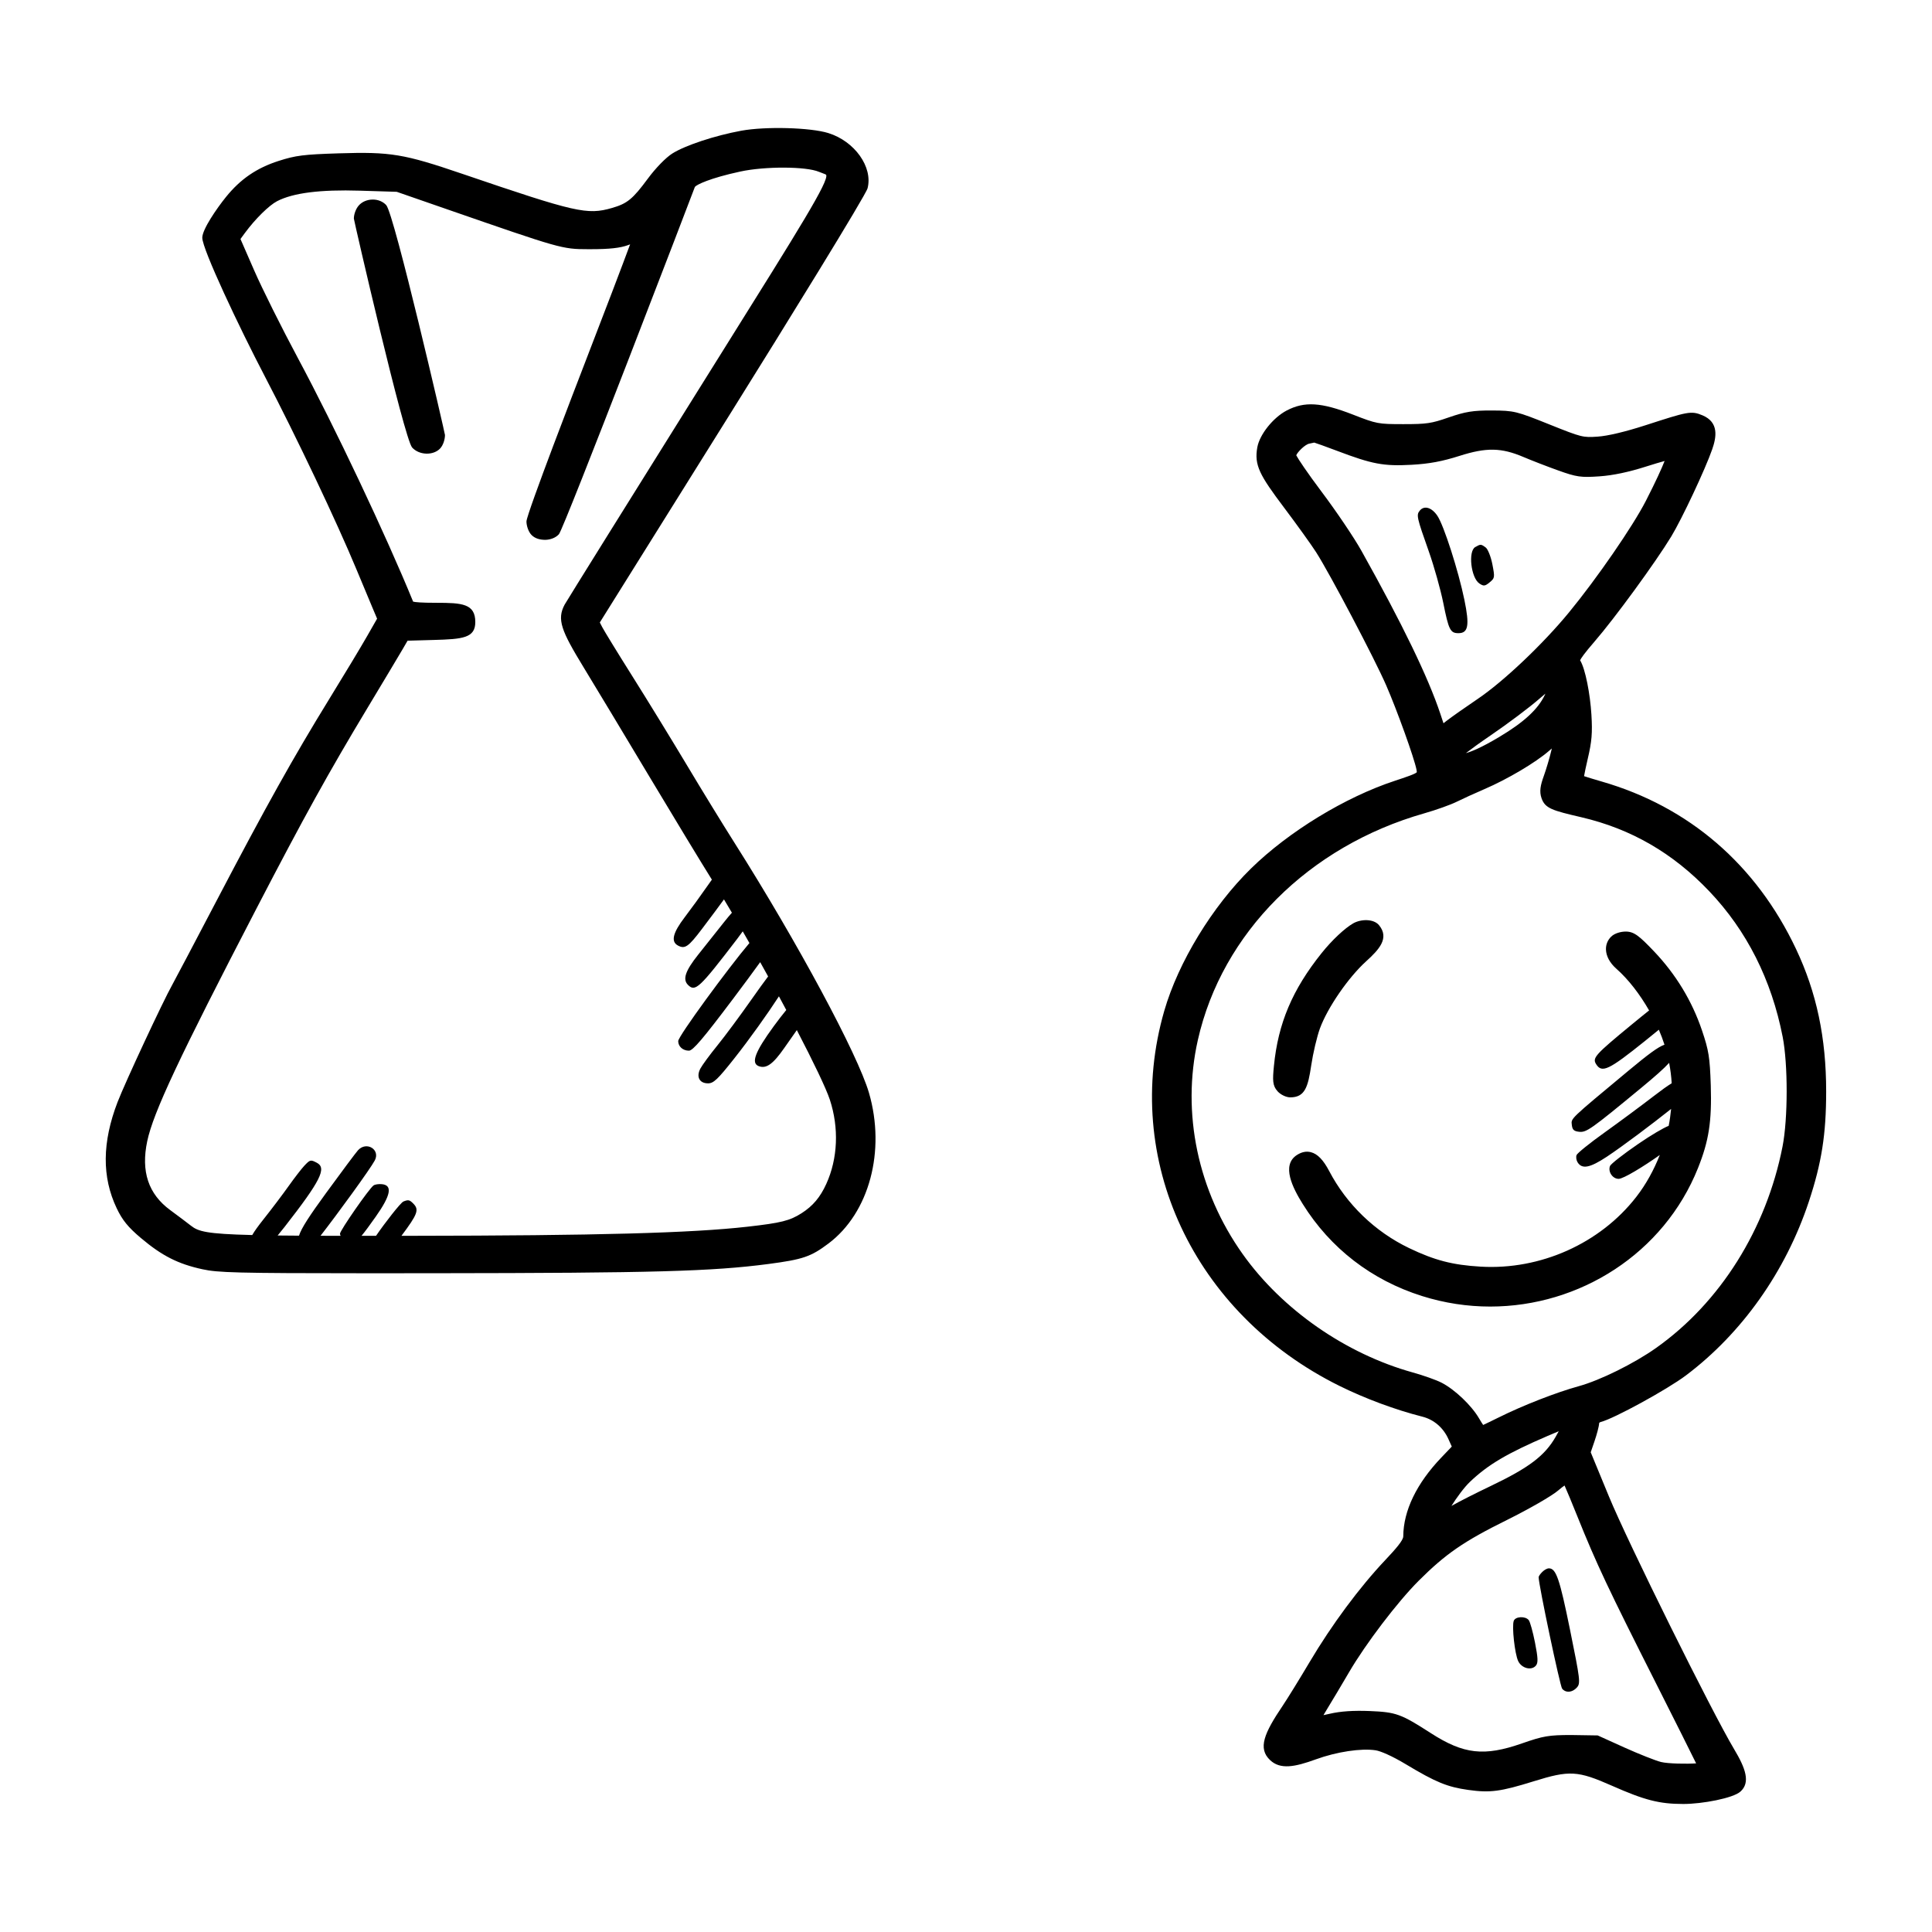 <?xml version="1.0" encoding="UTF-8"?>
<!-- Uploaded to: SVG Repo, www.svgrepo.com, Generator: SVG Repo Mixer Tools -->
<svg fill="#000000" width="800px" height="800px" version="1.1" viewBox="144 144 512 512" xmlns="http://www.w3.org/2000/svg">
 <path d="m181.37 472.11c5.559 4.695 9.82 6.856 16.305 8.262 4.031 0.875 8.504 1.055 43.852 1.055 5.336 0 11.371 0 18.211-0.012 57.398-0.055 72.996-0.488 87.855-2.438 9.203-1.211 11.297-1.926 15.984-5.453 10.781-8.117 15.184-24.52 10.715-39.891-2.957-10.172-18.941-39.898-35.633-66.266-3.148-4.969-8.832-14.242-12.672-20.676-3.805-6.363-10.184-16.773-14.227-23.199-4.289-6.801-7.668-12.348-8.141-13.254l-0.66-1.281 34.914-55.879c14.223-22.766 35.559-57.312 36.043-59.188 1.449-5.621-3.414-12.461-10.41-14.629-4.766-1.477-16.605-1.793-23.035-0.625-7.008 1.285-14.879 3.883-18.305 6.047-1.691 1.059-4.398 3.84-6.445 6.606-4.055 5.488-5.488 6.66-9.551 7.828-6.574 1.891-9.531 1.219-39.539-9.012-15.664-5.34-19.055-5.902-32.887-5.469-9.285 0.293-11.371 0.555-15.914 2.012-5.805 1.863-10.102 4.801-13.934 9.539-2.43 3.004-6.289 8.59-6.289 10.809 0 3.059 9.828 23.836 16.602 36.797 8.344 15.98 19.016 38.473 24.297 51.195 1.617 3.894 3.566 8.566 4.312 10.324l1.117 2.641-2.625 4.59c-1.586 2.781-6.035 10.176-10.137 16.836-9.422 15.32-16.645 28.25-29.727 53.223-6.125 11.695-11.191 21.297-11.777 22.34-2.481 4.41-12.516 25.93-14.516 31.129-4.098 10.652-4.172 19.852-0.23 28.121 1.508 3.168 3.012 5.023 6.445 7.918zm70.641-158.32 6.961-0.195c7.621-0.215 10.988-0.492 10.988-4.75 0-4.867-3.527-5.094-10.281-5.094-4.168 0-5.668-0.172-6.195-0.309-7.203-17.633-20.836-46.453-30.504-64.477-4.301-8.027-9.527-18.504-11.645-23.363l-3.606-8.262 1.203-1.641c2.707-3.672 6.363-7.273 8.5-8.383 4.258-2.203 11.441-3.109 21.938-2.785l9.766 0.301 13.441 4.664c29.887 10.367 30.391 10.543 37.227 10.543h0.363 0.367c4.988 0 7.875-0.316 9.965-1.102 0.172-0.066 0.332-0.121 0.488-0.18-1.773 4.812-6.559 17.402-13.199 34.578-0.141 0.367-14.27 36.914-14.27 38.863 0 1.113 0.516 2.762 1.367 3.602 0.863 0.848 2.031 1.258 3.648 1.266 1.461-0.047 2.766-0.59 3.582-1.484 1.367-1.516 35.805-91.324 36.039-92.051 0.418-0.57 3.906-2.312 12.02-4.066 6.555-1.422 17.477-1.375 20.867 0.074 0.316 0.137 0.629 0.246 0.918 0.352 0.352 0.133 0.891 0.328 0.984 0.438 0.734 1.688-6.883 13.871-27.25 46.426l-6.434 10.293c-16.75 26.793-35.129 56.27-35.621 57.176-2.109 3.945-0.906 6.902 4.996 16.582 3.109 5.098 10.977 18.164 17.48 29.039 6.492 10.844 13.895 23.055 16.504 27.215 0.012 0.016 0.023 0.035 0.035 0.055-0.402 0.555-0.828 1.145-1.238 1.75-1.672 2.41-4.312 6.051-5.965 8.219-3.16 4.141-3.715 6.457-1.789 7.492 1.855 0.996 2.769 0.359 6.41-4.457 2.508-3.32 4.387-5.828 5.789-7.766 0.684 1.145 1.387 2.312 2.102 3.527-0.562 0.621-1.238 1.426-2.121 2.539-1.914 2.41-4.973 6.262-6.848 8.621-3.387 4.262-4.137 6.504-2.672 7.969 1.93 1.93 2.996 0.926 13.074-12.238 0.578-0.762 1.023-1.371 1.438-1.953 0.59 1.023 1.176 2.051 1.77 3.094-5.586 6.594-18.871 24.688-18.871 25.992 0 1.43 1.234 2.535 2.84 2.535 1.047 0 3.707-3.125 11.707-13.75 2.746-3.641 5.266-7.062 7.176-9.707 0.707 1.266 1.402 2.523 2.102 3.789-1.145 1.512-2.715 3.688-4.387 6.074-2.988 4.262-7.043 9.734-9.055 12.207-2.012 2.473-4.035 5.231-4.519 6.152-1.137 2.18-0.242 3.894 2.047 3.894 1.457 0 2.559-1.047 6.957-6.613 4.062-5.133 8.82-11.824 11.824-16.449 0.66 1.223 1.309 2.43 1.945 3.629-0.996 1.215-2.133 2.672-3.316 4.293-4.961 6.797-6.086 9.77-4 10.574 2.004 0.77 3.793-0.5 6.805-4.828 1.023-1.465 2.238-3.199 3.309-4.715 4.363 8.383 7.727 15.367 8.734 18.398 2.473 7.481 2.141 15.637-0.934 22.379-1.602 3.527-3.562 5.848-6.551 7.754-3.125 1.988-5.391 2.559-14.297 3.566-14.848 1.684-39.848 2.363-89.16 2.414h-2.57c0.016-0.016 0.023-0.031 0.035-0.047 4.254-5.688 4.691-6.871 3.125-8.469-1.008-1.027-1.336-1.098-2.637-0.574-0.754 0.309-4.957 5.719-7.262 9.094h-3.84c0.922-1.117 2.109-2.727 3.754-5.059 4.012-5.684 4.519-8.344 1.656-8.625-0.867-0.086-1.844 0.059-2.227 0.332-1.176 0.832-8.898 11.949-8.898 12.809 0 0.168 0.102 0.359 0.168 0.543-1.84 0-3.664-0.004-5.32-0.012 4.473-5.742 13.141-17.645 14.367-19.941 1.559-2.906-2.191-5.199-4.438-2.719-0.555 0.613-4.344 5.688-8.445 11.309-4.398 6.035-6.559 9.324-7.188 11.324-2.031-0.012-3.926-0.023-5.656-0.047 0.574-0.684 1.184-1.441 1.867-2.316 9.496-12.176 11.195-15.551 8.523-16.953-1.668-0.875-1.789-0.848-3.359 0.82-0.734 0.785-2.586 3.184-4.121 5.344-1.516 2.137-4.543 6.152-6.656 8.805-1.422 1.793-2.394 3.129-2.992 4.18-12.117-0.289-14.312-0.957-16.211-2.453-0.965-0.766-3.414-2.602-5.527-4.16-5.793-4.258-7.789-10.23-6.09-18.262 1.602-7.582 8.375-22.008 28.988-61.727 12.496-24.07 19.09-35.992 29.414-53.141 4.207-6.992 8.41-14.016 9.309-15.559zm316.46 37.324c-2.125-0.613-3.769-1.125-4.68-1.426 0.16-0.918 0.5-2.543 0.977-4.594 1.078-4.566 1.27-6.867 0.973-11.738-0.328-5.324-1.578-12.078-2.996-14.379 0.238-0.516 1.078-1.785 3.805-4.934 5.34-6.156 16.172-20.992 20.344-27.855 2.836-4.676 9.027-17.844 10.855-23.105 1.125-3.223 1.844-7.164-2.574-9.02-3.027-1.27-3.949-0.973-15.09 2.629-5.394 1.742-10.02 2.84-12.699 3.019-3.863 0.25-4.082 0.258-12.742-3.219-8.805-3.535-9.375-3.68-15.262-3.707-4.961-0.023-7.004 0.289-11.543 1.863-4.535 1.578-5.762 1.754-11.945 1.754-6.676 0-7.047-0.07-13.324-2.519-8.434-3.289-12.879-3.566-17.609-1.078-3.578 1.883-7.125 6.324-7.75 9.699-0.883 4.781 0.645 7.457 7.023 15.941 3.422 4.543 7.34 10 8.559 11.91 3.672 5.75 15.457 28.137 18.551 35.238 2.867 6.574 7.453 19.316 8.039 22.355 0.074 0.387 0.105 0.625 0.098 0.68-0.316 0.469-3.117 1.391-5.828 2.289-13.16 4.328-28.129 13.457-38.125 23.246-10.242 10.035-19.266 24.844-22.984 37.719-11.359 39.348 7.727 80.215 46.414 99.387 6.785 3.359 14.801 6.34 22.008 8.168 3.043 0.77 5.562 2.949 6.902 5.977l0.871 1.945-2.781 2.91c-6.555 6.867-10.039 14.09-10.078 20.887-0.004 1.023-1.898 3.234-4.742 6.246-6.887 7.289-14.211 17.168-20.102 27.105-2.684 4.519-5.863 9.68-7.09 11.496-4.926 7.301-6.68 11.332-3.336 14.465 2.695 2.523 6.484 1.824 12.105-0.223 5.496-2.004 12.027-2.996 15.875-2.394 1.234 0.191 4.188 1.414 8.012 3.715 7.871 4.731 10.949 6 16.48 6.777 5.805 0.82 8.566 0.453 17.355-2.281 9.516-2.961 11.652-2.84 20.75 1.176 8.68 3.84 12.57 4.832 18.922 4.832 5.031 0 13.156-1.535 15.105-3.266 2.762-2.434 1.34-6.258-1.648-11.25-5.875-9.812-28.215-54.906-33.195-67.012l-4.812-11.672 0.988-2.887c0.598-1.75 1.215-3.969 1.246-4.856 0.004-0.039 0.125-0.211 0.434-0.293 3.465-0.867 17.602-8.602 22.574-12.344 14.867-11.199 26.43-27.555 32.562-46.055 3.391-10.223 4.59-17.859 4.59-29.195 0-14.227-2.539-26.223-7.984-37.746-10.566-22.371-28.383-37.715-51.496-44.383zm-27.355 168.55c-1.824 0.906-3.25 1.586-4.066 1.965-0.277-0.414-0.656-1.012-1.094-1.762-2.012-3.449-6.484-7.691-9.969-9.461-1.402-0.715-4.734-1.895-7.586-2.691-17.766-4.941-34.605-16.656-45.047-31.328-11.926-16.75-16.27-37.449-11.91-56.773 6.383-28.336 29.371-51.348 59.992-60.07 3.176-0.902 7.039-2.289 8.621-3.078 1.492-0.746 4.793-2.246 7.356-3.352 6.07-2.606 13.566-7.047 17.086-10.121 0.262-0.23 0.516-0.441 0.746-0.641-0.035 0.168-0.074 0.336-0.117 0.52-0.449 1.91-1.344 4.938-1.996 6.75-0.883 2.438-1.238 4.102-0.609 5.91 0.953 2.715 2.82 3.246 10.566 5.047 13.18 3.078 24.273 9.496 33.902 19.629 9.93 10.445 16.469 23.41 19.434 38.555 1.426 7.301 1.41 21.695-0.031 29.059-4.297 21.914-16.52 41.383-33.543 53.418-5.824 4.117-14.82 8.566-20.488 10.121-6.047 1.676-14.777 5.082-21.246 8.305zm-42.84-256.21c9.406 3.566 12.375 4.121 19.801 3.719 4.672-0.258 8.117-0.898 12.734-2.367 7.094-2.262 11.047-2.191 16.918 0.301 2.16 0.918 6.262 2.508 9.152 3.543 4.934 1.77 6.051 1.93 11.02 1.582 3.578-0.25 7.719-1.125 12.312-2.59 2.047-0.656 3.75-1.152 4.926-1.477-0.727 1.863-2.289 5.344-4.973 10.578-3.465 6.762-12.988 20.574-20.379 29.562-6.934 8.438-17.336 18.293-24.199 22.93-3.258 2.203-6.941 4.793-8.203 5.773l-0.848 0.66-0.832-2.504c-3.211-9.648-10.051-23.789-20.93-43.23-1.91-3.422-6.629-10.418-10.523-15.594-3.793-5.047-6.223-8.688-6.731-9.68 0.316-0.852 2.316-2.871 3.449-3.09 0.625-0.117 1.039-0.211 1.316-0.281 0.723 0.223 2.797 0.961 5.988 2.164zm55.102 64.738c-1.797 3.777-5.516 7.203-12.043 11.098-4.848 2.898-7.488 3.93-8.855 4.293 1.352-1.043 3.637-2.711 6.594-4.727 4.586-3.125 10.395-7.492 12.941-9.734 0.551-0.488 1.062-0.922 1.531-1.301-0.047 0.125-0.109 0.246-0.168 0.371zm3.527 210.82c0.707-0.613 1.289-1.047 1.715-1.34 0.645 1.449 1.895 4.43 3.41 8.207 4.992 12.43 8.133 19.098 21.023 44.598 5.062 10.027 8.973 17.84 10.438 20.832-2.394 0.176-7.426 0.102-9.305-0.363-1.426-0.352-5.856-2.106-9.668-3.824l-7.106-3.215-7.012-0.109c-5.953 0-7.422 0.25-13.082 2.227-10.004 3.488-15.41 2.883-24.121-2.719-7.984-5.133-9.199-5.57-16.207-5.863-4.281-0.172-7.723 0.055-10.531 0.707-0.645 0.152-1.223 0.277-1.727 0.379 0.309-0.527 0.676-1.152 1.109-1.859 1.344-2.188 3.863-6.414 5.672-9.512 4.387-7.523 12.828-18.609 18.43-24.219 7.152-7.148 11.965-10.469 23.406-16.125 5.957-2.965 11.906-6.383 13.555-7.801zm-2.809-14.461c0.941-0.402 2.055-0.883 2.984-1.258-0.227 0.422-0.504 0.922-0.816 1.473-2.883 5.031-7.082 8.207-17.297 13.082-3.789 1.809-8.137 4-10.324 5.238 1.328-2.117 3.344-4.902 4.934-6.41 4.793-4.551 9.781-7.5 20.52-12.125zm-307.74-326.19c2.133 2.352 15.566 60.477 15.566 60.914 0 1.152-0.469 2.781-1.367 3.664-0.832 0.82-2.066 1.281-3.406 1.281h-0.176c-1.492-0.047-2.856-0.637-3.75-1.621-2.117-2.344-15.445-60.234-15.445-60.668 0-1.176 0.551-2.644 1.316-3.496 0.883-0.984 2.223-1.547 3.68-1.551h0.012c1.414-0.008 2.715 0.535 3.57 1.477zm239.58 236.45c-1.098 0-2.551-0.699-3.379-1.621-1.336-1.484-1.324-2.934-0.957-6.68 1.102-11.305 4.891-20.262 12.664-29.957 2.731-3.406 6.09-6.559 8.352-7.856 2.062-1.176 5.43-1.234 6.84 0.488 2.828 3.426 0.004 6.473-3.394 9.551-4.742 4.297-10.246 12.289-12.273 17.824-0.789 2.172-1.824 6.555-2.301 9.766-0.852 5.766-1.676 8.484-5.551 8.484zm108.05 18.738c-9.059 22.641-31.352 36.699-55.062 36.703-6 0-12.086-0.902-18.082-2.793-13.348-4.207-24.273-12.637-31.598-24.379-2.664-4.266-5.727-10.258-1.582-12.969 1.266-0.828 2.523-1.09 3.738-0.77 1.762 0.453 3.301 2.047 4.856 5.008 4.621 8.812 12.121 16.051 21.125 20.383 6.769 3.258 11.562 4.508 19 4.941 15.855 0.934 31.664-6.137 41.246-18.477 2.637-3.394 4.676-7.168 6.238-11.113-4.277 3.039-9.648 6.324-10.906 6.324-1.605 0-2.871-1.875-2.293-3.402 0.207-0.543 3.586-3.188 7.547-5.898 3.352-2.297 6.609-4.211 8.004-4.75 0.301-1.48 0.492-2.977 0.645-4.481-5.199 4.141-12.812 9.859-16.992 12.637-4.516 2.992-6.613 3.402-7.793 1.508-0.344-0.555-0.465-1.395-0.273-1.914 0.188-0.508 3.523-3.199 7.356-5.934 3.828-2.734 9.777-7.141 13.105-9.703 2.082-1.605 3.578-2.676 4.75-3.394-0.102-1.82-0.336-3.621-0.676-5.406-1.41 1.543-3.727 3.594-7.379 6.609-13.41 11.074-14.547 11.875-16.5 11.652-1.359-0.152-1.77-0.539-1.91-1.805-0.195-1.793-0.75-1.27 15.008-14.379 5.144-4.277 7.844-6.312 9.547-6.891-0.43-1.328-0.926-2.656-1.492-3.969-1.055 0.867-2.238 1.824-3.727 3.023-9.578 7.691-11.371 8.539-12.906 6.09-1.031-1.648-0.258-2.504 9.508-10.539 1.844-1.523 3.324-2.719 4.543-3.684-2.449-4.266-5.43-8.188-8.723-11.094-1.699-1.508-2.656-3.293-2.711-5.039-0.039-1.309 0.434-2.488 1.367-3.414 0.938-0.934 2.648-1.355 3.859-1.355 2.207 0 3.586 1.125 7.531 5.269 5.773 6.074 10.047 13.113 12.688 20.922 1.793 5.305 2.082 7.074 2.332 14.574 0.289 9.559-0.496 14.672-3.387 21.906zm-71.324-163.38c-3.238-9.145-3.359-9.703-2.383-10.879 1.18-1.41 3.176-0.801 4.656 1.422 1.719 2.574 5.551 14.523 7.144 22.25 1.402 6.797 1.031 8.836-1.582 8.836-2.152 0-2.586-0.867-4.016-8.035-0.719-3.555-2.441-9.699-3.82-13.594zm13.395 8.469c-2.227-1.477-3.039-8.535-1.113-9.652 1.422-0.82 1.535-0.816 2.781 0.102 0.57 0.418 1.375 2.445 1.762 4.418 0.684 3.523 0.66 3.688-0.711 4.82-1.234 1.023-1.59 1.062-2.719 0.312zm21.926 292.88c-0.559-0.676-6.219-27.504-6.227-29.543 0-0.25 0.398-0.836 0.957-1.391 0.555-0.555 1.293-0.957 1.762-0.957 1.906 0 2.84 2.719 5.594 16.254 2.715 13.352 2.816 14.219 1.824 15.324-1.223 1.359-2.926 1.496-3.91 0.312zm-11.641-7.297c-0.918-1.914-1.723-9.262-1.176-10.691 0.453-1.176 3.066-1.293 3.961-0.188 0.359 0.441 1.102 3.117 1.664 5.965 0.805 4.082 0.855 5.356 0.246 6.086-1.156 1.402-3.773 0.746-4.695-1.172z"/>
</svg>